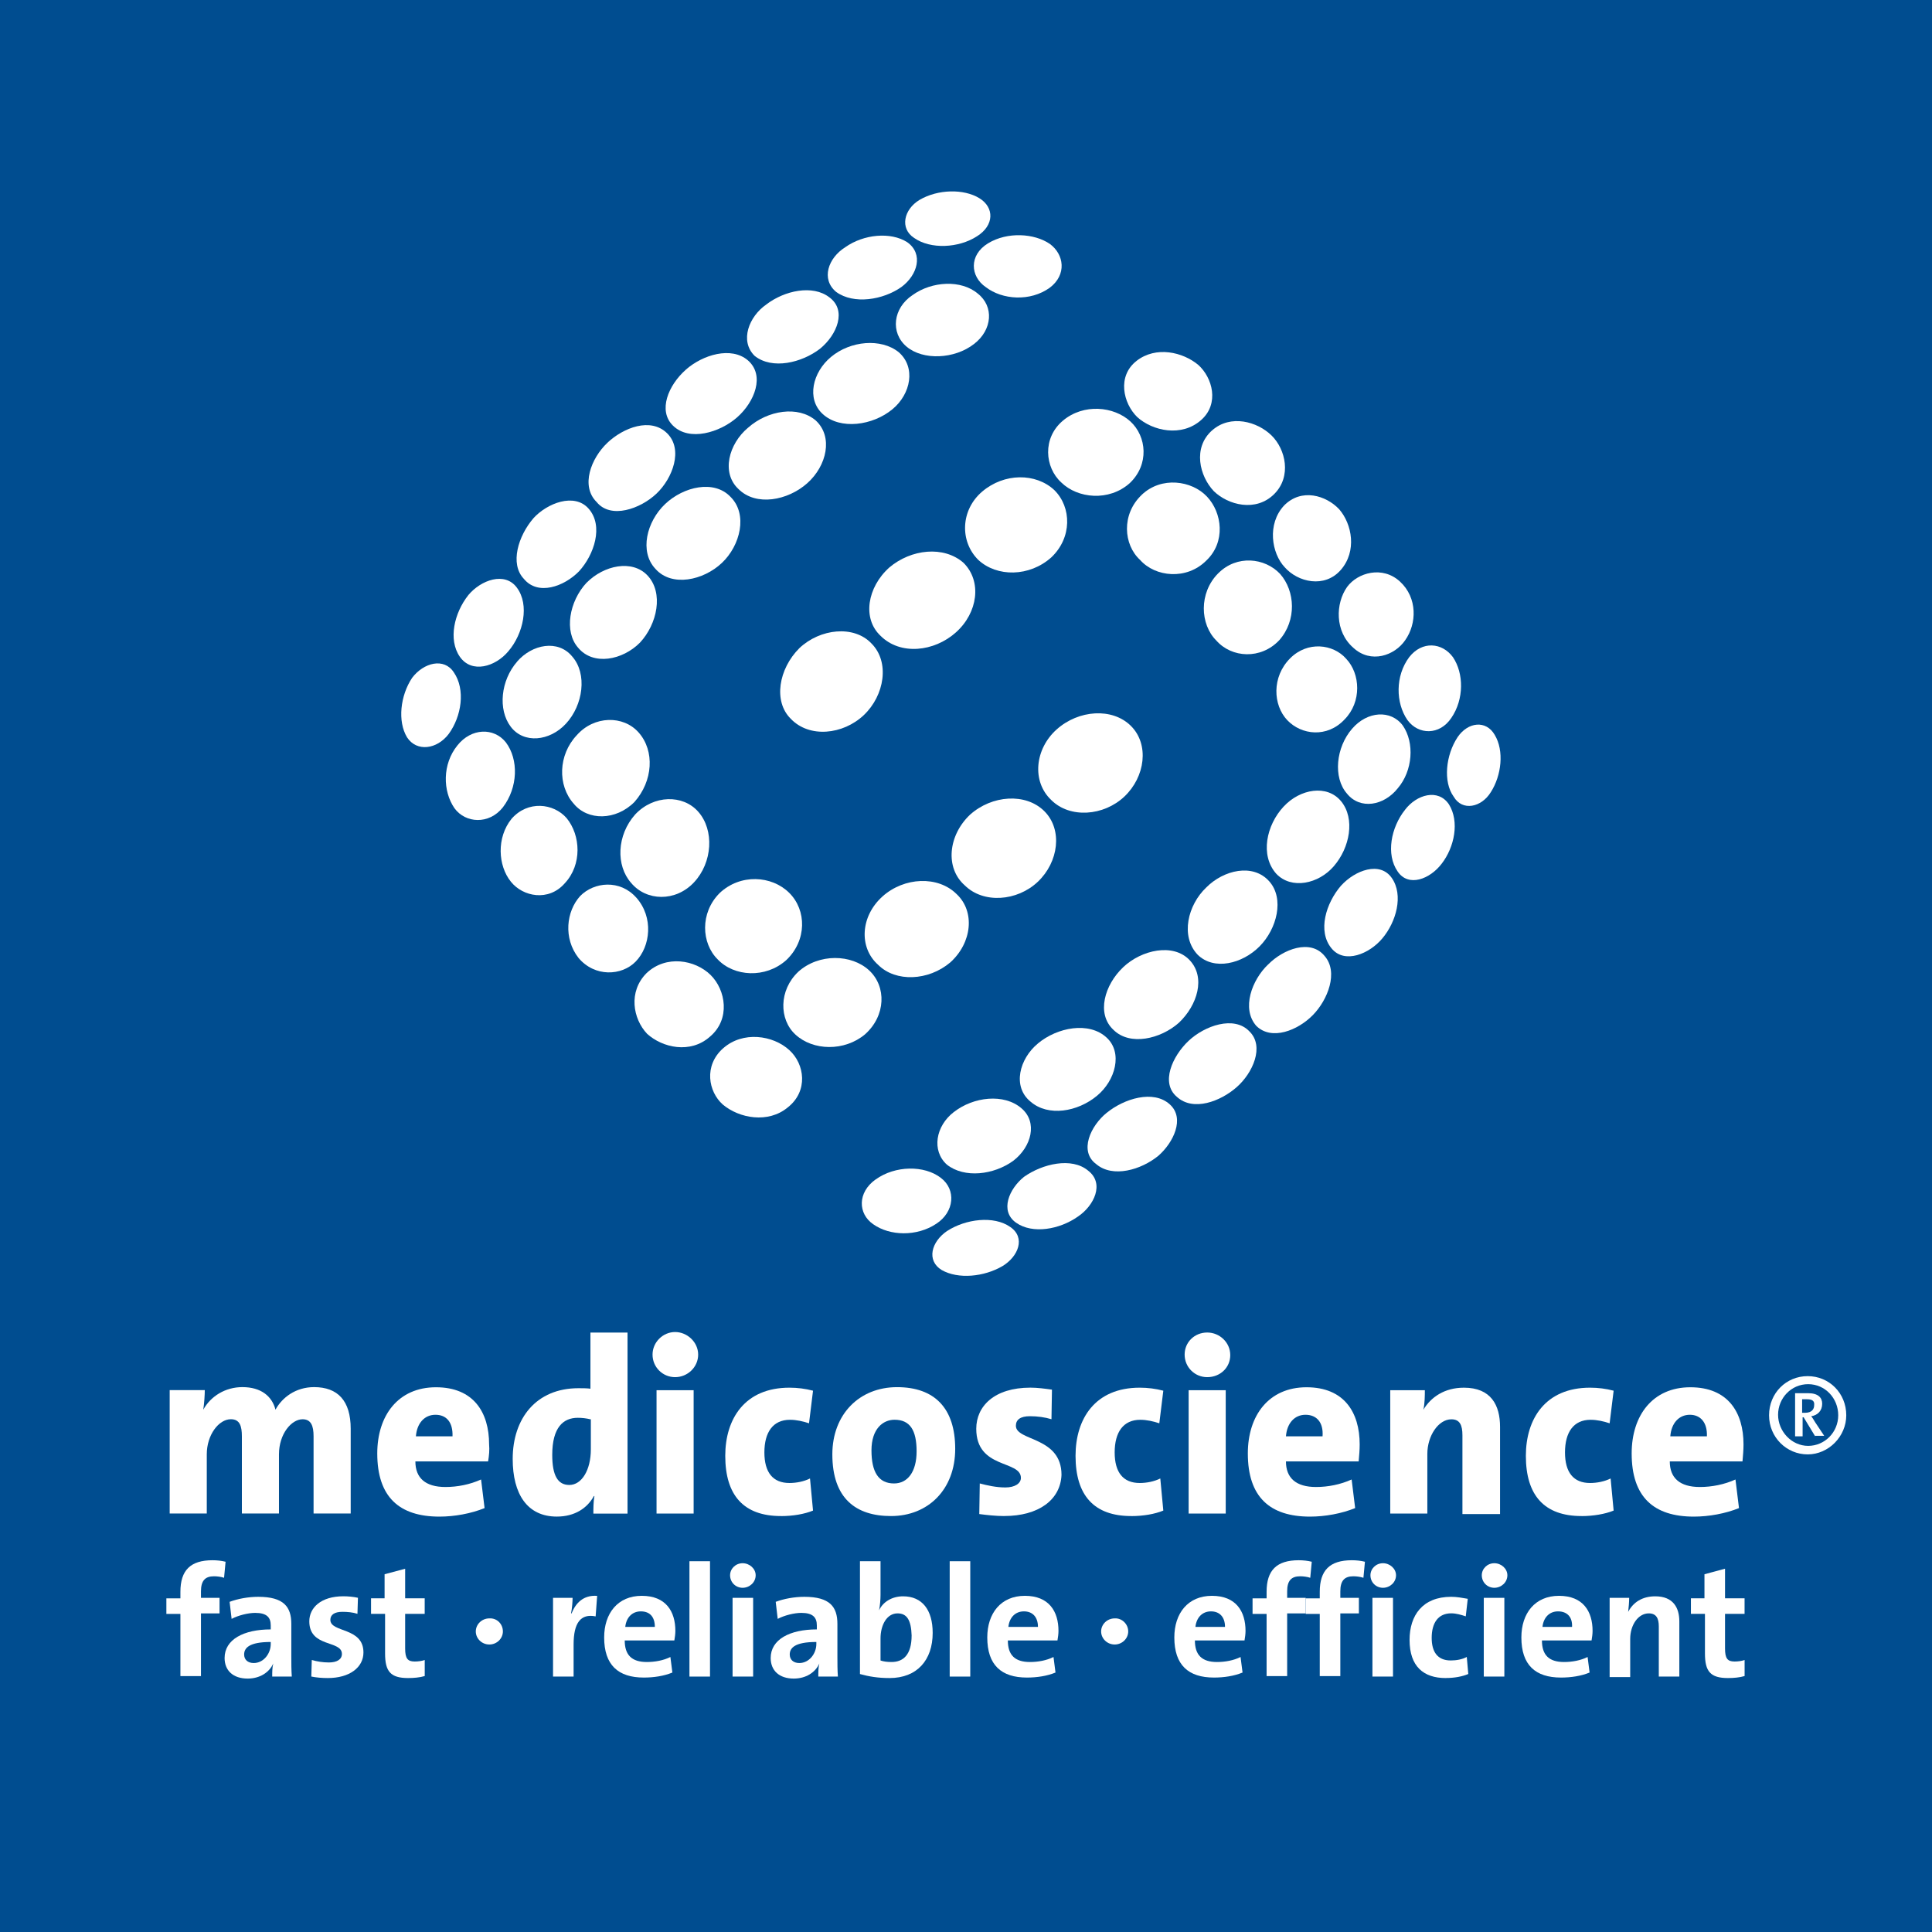 <?xml version="1.0" encoding="UTF-8"?><svg id="Ebene_1" xmlns="http://www.w3.org/2000/svg" viewBox="0 0 512 512"><defs><style>.cls-1{fill:#004d90;}.cls-2,.cls-3{fill:#fff;}.cls-3{fill-rule:evenodd;}.cls-4{isolation:isolate;}</style></defs><rect class="cls-1" y="0" width="512" height="512"/><g id="medicoforum"><g class="cls-4"><path class="cls-2" d="M83.1,401.11v-20.47c0-2.79-.66-4.52-2.92-4.52-2.92,0-6.25,3.85-6.25,9.3v15.68h-9.83v-20.47c0-2.66-.53-4.52-2.92-4.52-3.19,0-6.38,4.12-6.38,9.3v15.68h-9.83v-32.69h9.3c0,1.2-.13,3.46-.4,5.18h0c1.99-3.59,5.85-5.98,10.37-5.98,4.92,0,7.84,2.39,8.77,5.98,1.73-3.19,5.32-5.98,10.23-5.98,6.25,0,9.7,3.59,9.7,11.03v22.46h-9.83Z"/><path class="cls-2" d="M129.35,387.29h-19.27c0,4.39,2.66,6.78,7.97,6.78,3.19,0,6.51-.66,9.44-1.99l.93,7.58c-3.59,1.46-7.97,2.26-11.96,2.26-10.63,0-16.48-5.18-16.48-16.74,0-10.1,5.58-17.54,15.55-17.54s14.09,6.64,14.09,15.15c.13,1.46,0,2.92-.27,4.52Zm-13.95-12.36c-2.92,0-4.92,2.26-5.18,5.71h9.7c.13-3.72-1.59-5.71-4.52-5.71Z"/></g><g class="cls-4"><path class="cls-2" d="M157.25,401.11c0-1.33,0-3.06,.27-4.65h-.13c-1.73,3.19-5.05,5.45-9.83,5.45-7.84,0-11.69-5.98-11.69-15.28,0-10.76,6.25-18.74,17.41-18.74,1.06,0,2.26,0,3.19,.13v-14.88h9.83v47.98h-9.04Zm-.8-24.98c-1.06-.27-2.26-.4-3.32-.4-3.85,0-6.78,2.53-6.78,9.83,0,5.45,1.46,7.97,4.52,7.97,3.32,0,5.71-3.99,5.71-9.44v-7.97h-.13Z"/><path class="cls-2" d="M178.91,364.96c-3.32,0-5.98-2.66-5.98-5.98s2.79-5.98,5.98-5.98,6.11,2.66,6.11,5.98-2.79,5.98-6.11,5.98Zm-4.92,36.15v-32.69h9.83v32.69h-9.83Z"/></g><g class="cls-4"><path class="cls-2" d="M206.95,401.77c-9.83,0-14.75-5.45-14.75-15.95,0-9.83,5.18-18.07,17.01-18.07,2.13,0,4.25,.27,6.25,.8l-1.06,8.64c-1.59-.53-3.32-.93-5.05-.93-4.52,0-6.78,3.32-6.78,8.64s2.26,8.11,6.64,8.11c1.86,0,3.85-.4,5.45-1.2l.8,8.51c-2.26,.93-5.32,1.46-8.51,1.46Z"/></g><g class="cls-4"><path class="cls-2" d="M236.13,401.77c-9.3,0-15.55-4.65-15.55-16.35,0-10.63,7.18-17.81,17.14-17.81s15.42,5.58,15.42,16.35-7.18,17.81-17.01,17.81Zm.93-25.52c-3.06,0-6.11,2.39-6.11,8.11s1.86,8.77,5.98,8.77c3.59,0,5.98-3.06,5.98-8.51,0-5.58-1.73-8.37-5.85-8.37Z"/></g><g class="cls-4"><path class="cls-2" d="M266.16,401.77c-2.26,0-4.65-.27-6.64-.53l.13-8.11c1.99,.53,4.39,1.06,6.78,1.06,2.53,0,4.12-1.06,4.12-2.53,0-4.78-11.83-2.26-11.83-13.02,0-5.98,4.78-10.9,14.35-10.9,1.86,0,3.85,.27,5.71,.53l-.13,7.84c-1.73-.53-3.72-.8-5.71-.8-2.53,0-3.72,.93-3.72,2.53,0,4.12,12.09,2.79,12.09,13.02-.27,6.64-6.11,10.9-15.15,10.9Z"/></g><path class="cls-2" d="M299.78,401.77c-9.83,0-14.75-5.45-14.75-15.95,0-9.83,5.18-18.07,17.01-18.07,2.13,0,4.25,.27,6.25,.8l-1.06,8.64c-1.59-.53-3.32-.93-5.05-.93-4.52,0-6.78,3.32-6.78,8.64s2.26,8.11,6.64,8.11c1.86,0,3.85-.4,5.45-1.2l.8,8.51c-2.26,.93-5.32,1.46-8.51,1.46Z"/><path class="cls-2" d="M319.92,364.96c-3.32,0-5.98-2.66-5.98-5.98s2.66-5.85,5.98-5.85,6.11,2.66,6.11,5.98-2.66,5.85-6.11,5.85Zm-4.92,36.15v-32.69h9.83v32.69h-9.83Z"/><path class="cls-2" d="M360.06,387.29h-19.27c0,4.39,2.66,6.78,7.97,6.78,3.19,0,6.51-.66,9.44-1.99l.93,7.58c-3.59,1.46-7.97,2.26-11.96,2.26-10.63,0-16.48-5.18-16.48-16.74,0-10.1,5.58-17.54,15.55-17.54s14.09,6.64,14.09,15.15c0,1.46-.13,2.92-.27,4.52Zm-14.09-12.36c-2.92,0-4.92,2.26-5.18,5.71h9.7c.27-3.72-1.59-5.71-4.52-5.71Z"/><g class="cls-4"><path class="cls-2" d="M387.56,401.11v-20.73c0-2.66-.66-4.25-2.92-4.25-3.46,0-6.38,4.39-6.38,9.17v15.81h-9.83v-32.69h9.17c0,1.2,0,3.59-.4,5.18h0c1.99-3.32,5.58-5.85,10.76-5.85,7.18,0,9.57,4.65,9.57,10.37v23.12h-9.97v-.13Z"/></g><g class="cls-4"><path class="cls-2" d="M419.12,401.77c-9.83,0-14.75-5.45-14.75-15.95,0-9.83,5.18-18.07,17.01-18.07,2.13,0,4.25,.27,6.25,.8l-1.06,8.64c-1.59-.53-3.32-.93-5.05-.93-4.52,0-6.78,3.32-6.78,8.64s2.26,8.11,6.64,8.11c1.86,0,3.85-.4,5.45-1.2l.8,8.51c-2.26,.93-5.45,1.46-8.51,1.46Z"/></g><g class="cls-4"><path class="cls-2" d="M461.78,387.29h-19.27c0,4.39,2.66,6.78,7.97,6.78,3.19,0,6.51-.66,9.44-1.99l.93,7.58c-3.59,1.46-7.97,2.26-11.96,2.26-10.63,0-16.48-5.18-16.48-16.74,0-10.1,5.58-17.54,15.55-17.54s14.09,6.64,14.09,15.15c0,1.46-.13,2.92-.27,4.52Zm-13.95-12.36c-2.92,0-4.92,2.26-5.18,5.71h9.7c.13-3.72-1.73-5.71-4.52-5.71Z"/></g><g class="cls-4"><path class="cls-2" d="M489.28,375.06c0,5.58-4.65,10.37-10.23,10.37s-10.23-4.52-10.23-10.37,4.52-10.37,10.23-10.37,10.23,4.52,10.23,10.37Zm-18.07-.13c0,4.39,3.59,8.24,7.97,8.24s7.97-3.59,7.97-8.11-3.46-8.24-7.97-8.24-7.97,3.72-7.97,8.11Zm9.83,5.71l-3.06-5.05h-.27v5.05h-1.99v-11.43h3.46c2.66,0,3.72,1.2,3.72,2.79,0,1.86-1.2,3.06-2.92,3.32,.27,.27,.66,.93,1.06,1.59l2.39,3.59h-2.39v.13Zm-2.13-9.83h-1.33v3.59h.8c1.86,0,2.39-1.06,2.39-1.99,.13-1.06-.4-1.59-1.86-1.59Z"/></g><g><g class="cls-4"><path class="cls-2" d="M59.38,418.13c-.8-.27-1.86-.4-2.66-.4-2.39,0-3.46,1.2-3.46,3.99v1.73h4.92v4.12h-4.92v16.61h-5.45v-16.48h-3.72v-4.12h3.72v-1.73c0-5.71,2.66-8.37,8.51-8.37,1.2,0,2.39,.13,3.46,.4l-.4,4.25Z"/><path class="cls-2" d="M72.14,444.31c0-1.2,0-2.39,.27-3.46h0c-1.06,2.39-3.59,3.99-6.78,3.99-3.85,0-6.11-2.13-6.11-5.45,0-4.92,5.05-7.58,12.23-7.58v-1.06c0-2.13-1.06-3.32-4.12-3.32-1.86,0-4.52,.66-6.25,1.59l-.53-4.52c2.13-.8,4.92-1.33,7.58-1.33,6.78,0,8.77,2.66,8.77,7.18v8.64c0,1.73,0,3.59,.13,5.32h-5.18Zm-.4-9.17c-5.71,0-7.04,1.59-7.04,3.32,0,1.33,.93,2.26,2.53,2.26,2.66,0,4.52-2.53,4.52-5.05v-.53Z"/><path class="cls-2" d="M86.89,444.7c-1.59,0-3.06-.13-4.39-.4l.13-4.39c1.33,.4,2.92,.66,4.52,.66,2.13,0,3.46-.8,3.46-2.26,0-3.72-8.64-1.59-8.64-8.64,0-3.59,3.06-6.64,9.04-6.64,1.2,0,2.66,.13,3.85,.4l-.13,4.25c-1.2-.4-2.66-.53-3.99-.53-2.13,0-3.19,.8-3.19,2.13,0,3.46,8.77,1.86,8.77,8.64,0,3.99-3.72,6.78-9.44,6.78Z"/><path class="cls-2" d="M108.16,444.7c-4.65,0-6.11-1.73-6.11-6.51v-10.5h-3.72v-4.12h3.59v-6.38l5.45-1.46v7.84h5.18v4.12h-5.18v9.17c0,2.66,.66,3.46,2.53,3.46,.93,0,1.86-.13,2.66-.4v4.25c-1.33,.4-2.92,.53-4.39,.53Z"/><path class="cls-2" d="M133.27,432.35c0,1.86-1.59,3.46-3.59,3.46s-3.59-1.59-3.59-3.46,1.59-3.46,3.59-3.46c1.99-.13,3.59,1.46,3.59,3.46Z"/></g><g class="cls-4"><path class="cls-2" d="M157.86,428.36c-3.99-.8-5.85,1.73-5.85,7.44v8.51h-5.45v-20.86h5.18c0,1.06-.13,2.66-.4,4.12h.13c1.06-2.66,3.06-4.92,6.78-4.65l-.4,5.45Z"/></g><g class="cls-4"><path class="cls-2" d="M178.72,434.74h-13.16c0,3.85,1.86,5.71,5.85,5.71,2.13,0,4.39-.4,6.25-1.33l.53,4.12c-2.26,.93-4.92,1.33-7.58,1.33-6.78,0-10.5-3.32-10.5-10.63,0-6.38,3.59-11.03,9.97-11.03s8.9,4.12,8.9,9.3c0,.8-.13,1.73-.27,2.53Zm-8.9-7.71c-2.26,0-3.85,1.59-4.12,4.12h7.84c0-2.66-1.33-4.12-3.72-4.12Z"/></g><g class="cls-4"><path class="cls-2" d="M182.71,444.31v-30.57h5.45v30.57h-5.45Z"/><path class="cls-2" d="M196.8,420.78c-1.86,0-3.32-1.46-3.32-3.32,0-1.73,1.46-3.19,3.32-3.19s3.46,1.46,3.46,3.19c0,1.86-1.59,3.32-3.46,3.32Zm-2.66,23.52v-20.86h5.45v20.86h-5.45Z"/><path class="cls-2" d="M216.86,444.31c0-1.2,0-2.39,.27-3.46h0c-1.06,2.39-3.59,3.99-6.78,3.99-3.85,0-6.11-2.13-6.11-5.45,0-4.92,5.05-7.58,12.23-7.58v-1.06c0-2.13-1.06-3.32-4.12-3.32-1.86,0-4.52,.66-6.25,1.59l-.53-4.52c2.13-.8,4.92-1.33,7.58-1.33,6.78,0,8.77,2.66,8.77,7.18v8.64c0,1.73,0,3.59,.13,5.32h-5.18Zm-.53-9.17c-5.71,0-7.04,1.59-7.04,3.32,0,1.33,.93,2.26,2.53,2.26,2.66,0,4.52-2.53,4.52-5.05v-.53h0Z"/><path class="cls-2" d="M235.74,444.7c-3.06,0-5.45-.4-7.84-1.06v-29.9h5.45v8.9c0,1.2-.13,2.92-.4,4.12h0c1.06-2.26,3.46-3.72,6.38-3.72,5.05,0,7.84,3.59,7.84,9.7,0,7.18-4.12,11.96-11.43,11.96Zm2.13-17.14c-2.92,0-4.52,3.19-4.52,6.64v5.85c.8,.27,1.73,.4,2.92,.4,3.06,0,5.32-1.86,5.32-7.04-.13-3.99-1.2-5.85-3.72-5.85Z"/><path class="cls-2" d="M251.68,444.31v-30.57h5.45v30.57h-5.45Z"/><path class="cls-2" d="M280.25,434.74h-13.16c0,3.85,1.86,5.71,5.85,5.71,2.13,0,4.39-.4,6.25-1.33l.53,4.12c-2.26,.93-4.92,1.33-7.58,1.33-6.78,0-10.5-3.32-10.5-10.63,0-6.38,3.59-11.03,9.97-11.03s8.9,4.12,8.9,9.3c0,.8-.13,1.73-.27,2.53Zm-8.9-7.71c-2.26,0-3.85,1.59-4.12,4.12h7.84c0-2.66-1.46-4.12-3.72-4.12Z"/></g><g class="cls-4"><path class="cls-2" d="M298.99,432.35c0,1.86-1.59,3.46-3.59,3.46s-3.59-1.59-3.59-3.46,1.59-3.46,3.59-3.46c1.86-.13,3.59,1.46,3.59,3.46Z"/></g><g class="cls-4"><path class="cls-2" d="M329.82,434.74h-13.16c0,3.85,1.86,5.71,5.85,5.71,2.13,0,4.39-.4,6.25-1.33l.53,4.12c-2.26,.93-4.92,1.33-7.58,1.33-6.78,0-10.5-3.32-10.5-10.63,0-6.38,3.59-11.03,9.97-11.03s8.9,4.12,8.9,9.3c0,.8-.13,1.73-.27,2.53Zm-8.9-7.71c-2.26,0-3.85,1.59-4.12,4.12h7.84c0-2.66-1.46-4.12-3.72-4.12Z"/><path class="cls-2" d="M347.23,418.13c-.8-.27-1.86-.4-2.66-.4-2.39,0-3.46,1.2-3.46,3.99v1.73h4.92v4.12h-4.92v16.61h-5.45v-16.48h-3.72v-4.12h3.72v-1.73c0-5.71,2.66-8.37,8.51-8.37,1.2,0,2.39,.13,3.46,.4l-.4,4.25Z"/><path class="cls-2" d="M361.32,418.13c-.8-.27-1.86-.4-2.66-.4-2.39,0-3.46,1.2-3.46,3.99v1.73h4.92v4.12h-4.92v16.61h-5.45v-16.48h-3.72v-4.12h3.72v-1.73c0-5.71,2.66-8.37,8.51-8.37,1.2,0,2.39,.13,3.46,.4l-.4,4.25Z"/><path class="cls-2" d="M366.5,420.78c-1.86,0-3.32-1.46-3.32-3.32,0-1.73,1.46-3.19,3.32-3.19s3.46,1.46,3.46,3.19c0,1.86-1.59,3.32-3.46,3.32Zm-2.79,23.52v-20.86h5.45v20.86h-5.45Z"/><path class="cls-2" d="M383.12,444.7c-5.85,0-9.57-3.06-9.57-10.1,0-6.51,3.46-11.43,11.03-11.43,1.46,0,2.92,.27,4.39,.53l-.53,4.65c-1.2-.4-2.53-.8-3.85-.8-3.46,0-5.18,2.53-5.18,6.51,0,3.59,1.46,5.98,5.05,5.98,1.46,0,3.06-.27,4.25-.93l.4,4.52c-1.59,.66-3.59,1.06-5.98,1.06Z"/><path class="cls-2" d="M396.01,420.78c-1.86,0-3.32-1.46-3.32-3.32,0-1.73,1.46-3.19,3.32-3.19s3.46,1.46,3.46,3.19c0,1.86-1.59,3.32-3.46,3.32Zm-2.79,23.52v-20.86h5.45v20.86h-5.45Z"/><path class="cls-2" d="M421.79,434.74h-13.16c0,3.85,1.86,5.71,5.85,5.71,2.13,0,4.39-.4,6.25-1.33l.53,4.12c-2.26,.93-4.92,1.33-7.58,1.33-6.78,0-10.5-3.32-10.5-10.63,0-6.38,3.59-11.03,9.97-11.03s8.9,4.12,8.9,9.3c0,.8-.13,1.73-.27,2.53Zm-8.9-7.71c-2.26,0-3.85,1.59-4.12,4.12h7.84c.13-2.66-1.33-4.12-3.72-4.12Z"/><path class="cls-2" d="M439.6,444.31v-13.29c0-2.13-.66-3.46-2.66-3.46-2.79,0-4.92,3.06-4.92,6.78v10.1h-5.45v-21h5.18c0,.93-.13,2.66-.27,3.72h0c1.33-2.53,3.72-4.12,7.18-4.12,4.78,0,6.38,3.06,6.38,6.64v14.62h-5.45Z"/><path class="cls-2" d="M457.94,444.7c-4.65,0-6.11-1.73-6.11-6.51v-10.5h-3.72v-4.12h3.59v-6.38l5.45-1.46v7.84h5.18v4.12h-5.18v9.17c0,2.66,.66,3.46,2.53,3.46,.93,0,1.86-.13,2.66-.4v4.25c-1.33,.4-2.92,.53-4.39,.53Z"/></g></g><g><path class="cls-3" d="M386.27,195.36c2.79-4.09,7.57-4.55,9.84-.62,2.56,4.24,1.79,10.77-1.01,15.16-2.5,4.1-7.59,5.15-9.86,1.22-2.87-3.95-2.08-11.07,1.03-15.75Z"/><path class="cls-3" d="M124.09,157.73c3.39-4.07,9.7-6.28,12.86-2.03,3.45,4.56,1.75,12.26-2.25,16.91-3.39,4.07-9.69,5.98-12.84,1.43s-1.46-11.65,2.24-16.31Z"/><path class="cls-3" d="M141.33,137.37c3.69-4.07,10.91-6.84,14.66-2.57,4.04,4.58,1.45,12.25-2.54,16.6-3.98,4.06-10.9,6.55-14.64,1.98-3.76-3.97-1.47-11.36,2.53-16.01Z"/><path class="cls-3" d="M160.94,117.36c4.28-4.05,11.5-6.83,15.85-2.54,4.35,4.29,1.46,11.95-2.82,16-4.28,4.05-12.1,6.81-15.84,2.24-4.35-4.29-1.46-11.65,2.82-15.7Z"/><path class="cls-3" d="M181.72,97.99c4.58-4.04,12.08-6.22,16.45-2.52,4.65,4,1.78,11.07-2.8,15.11-4.58,4.04-12.69,6.5-17.03,2.21-4.06-3.98-1.19-10.75,3.39-14.79Z"/><path class="cls-3" d="M203.05,80.71c4.87-3.74,12.35-5.32,16.73-1.92,4.67,3.4,2.11,9.88-2.46,13.63-4.87,3.74-12.66,5.6-17.32,1.9-4.06-3.98-1.5-10.46,3.06-13.61Z"/><path class="cls-3" d="M224.01,65.51c4.86-3.44,12.02-4.13,16.41-1.33,4.38,3.1,2.74,8.71-1.52,11.87-4.86,3.44-12.64,4.71-17.31,1.31-4.07-3.39-2.13-8.99,2.41-11.84Z"/><path class="cls-3" d="M243.71,52.96c4.84-2.84,11.69-2.95,15.79-.46,4.1,2.5,3.97,7.26-.58,10.11-4.85,3.14-12.31,3.53-16.69,.43-3.8-2.49-2.77-7.52,1.47-10.08Z"/><path class="cls-3" d="M137.01,175.36c4-4.65,10.88-5.95,14.63-1.38,4.04,4.58,2.92,12.88-1.68,17.82-4.3,4.65-11.16,5.35-14.61,.79-3.45-4.56-2.64-12.28,1.67-17.22Z"/><path class="cls-3" d="M155.45,154.43c4.59-4.64,12.08-6.22,16.13-1.94,4.34,4.59,2.62,12.88-1.98,17.81-4.59,4.64-12.38,6.21-16.41,1.33-3.75-4.27-2.34-12.27,2.26-17.21Z"/><path class="cls-3" d="M176.27,133.57c4.89-4.63,12.98-6.49,17.32-1.9,4.64,4.59,2.62,12.88-2.27,17.5-4.89,4.63-13.28,6.48-17.61,1.6-4.34-4.59-2.33-12.57,2.56-17.2Z"/><path class="cls-3" d="M198.27,113.33c5.19-4.62,13.26-5.89,17.92-1.89,4.65,4.3,2.94,11.99-2.25,16.61-5.19,4.62-13.57,6.18-18.21,1.58-4.65-4.3-2.65-11.98,2.54-16.31Z"/><path class="cls-3" d="M220.23,94.59c5.18-4.32,13.24-4.99,17.9-1.29,4.65,4,3.27,11.11-1.61,15.14-5.18,4.32-13.85,5.57-18.5,1.27-4.36-3.99-2.67-11.09,2.21-15.12Z"/><path class="cls-3" d="M241.82,78.21c5.16-3.73,12.92-4.11,17.28-.42,4.37,3.4,3.9,9.64-.97,13.37-5.17,4.03-13.52,4.39-17.88,.7-4.36-3.69-3.59-10.22,1.57-13.65Z"/><path class="cls-3" d="M261.85,64.48c5.15-3.13,12.28-2.64,16.37,.16,3.79,2.78,4.54,8.16-.02,11.61-5.16,3.73-12.59,3.22-16.97-.17-4.09-2.79-4.53-8.46,.62-11.6Z"/><path class="cls-3" d="M152.84,194.85c4.61-5.23,12.35-5.32,16.4-.74,4.33,4.88,3.81,12.91-1.11,18.43-4.9,4.93-12.35,5.02-16.09,.45-4.33-4.88-4.11-12.92,.8-18.14Z"/><path class="cls-3" d="M371.03,154.14c4.65,4.3,4.46,11.14,1.36,15.52-2.79,4.09-9.11,6.3-13.75,2-4.94-4.31-4.74-11.74-1.64-16.12,2.78-3.79,9.39-5.7,14.03-1.4Z"/><path class="cls-3" d="M260.33,130.24c5.79-4.9,14.13-4.97,19.07-.37,4.64,4.59,4.71,12.64-.79,17.84-5.8,5.2-14.44,5.26-19.37,.65-4.93-4.9-4.7-13.23,1.1-18.13Z"/><path class="cls-3" d="M281.69,111.47c5.49-4.61,13.5-3.79,17.86,.2,4.36,3.99,5.04,11.45-.16,16.37-5.5,4.91-13.81,4.08-18.16-.2-4.36-3.99-5.03-11.75,.45-16.36Z"/><path class="cls-3" d="M301.19,95.64c5.17-4.03,12.27-2.34,16.35,1.05,3.78,3.38,5.67,10.28,.79,14.61-5.19,4.62-12.88,2.92-16.95-.77-3.77-3.68-5.36-10.87-.18-14.89Z"/><path class="cls-3" d="M190.69,236.69c5.5-5.21,13.83-4.68,18.46-.08,4.64,4.59,4.71,12.64-.79,17.84-5.5,4.91-13.82,4.38-18.16-.2-4.35-4.29-4.72-12.34,.49-17.55Z"/><path class="cls-3" d="M302.59,131.11c5.2-4.92,13.21-3.8,17.26,.48,4.05,4.28,5.03,12.05-.17,16.97-5.21,5.22-13.52,4.39-17.56-.19-4.36-3.99-5.03-12.05,.48-17.26Z"/><path class="cls-3" d="M321.22,114.06c4.88-4.33,11.98-2.35,15.74,1.33,3.77,3.68,5.36,10.87,.76,15.5-4.9,4.93-12.29,2.94-16.06-.74-3.76-3.97-5.64-11.47-.45-16.09Z"/><path class="cls-3" d="M211.55,257.52c5.5-4.91,14.12-4.67,18.77-.37,4.65,4.3,4.43,12.03-1.06,16.94-5.49,4.61-13.82,4.38-18.46,.08-4.36-3.99-4.44-11.74,.76-16.65Z"/><path class="cls-3" d="M233.84,237.59c5.8-5.2,14.74-5.55,19.67-.65,4.93,4.6,4.11,12.92-1.69,18.12-5.79,4.9-14.44,5.26-19.07,.66-5.23-4.61-4.7-12.93,1.1-18.13Z"/><path class="cls-3" d="M257.07,215.9c5.8-5.2,14.75-5.84,19.68-.94,4.93,4.9,3.79,13.5-1.71,18.71-5.5,5.21-14.45,5.85-19.38,.95-5.23-4.61-4.4-13.22,1.41-18.72Z"/><path class="cls-3" d="M322.86,151.92c4.9-4.93,12.32-4.13,16.37,.16,4.04,4.58,4.42,12.33-.19,17.56-4.91,5.22-12.64,4.71-16.68,.13-4.35-4.29-4.71-12.64,.49-17.85Z"/><path class="cls-3" d="M341.88,174.48c4.59-4.64,11.42-3.85,14.88,.11,3.76,3.97,4.15,11.43-.44,16.07-4.6,4.93-11.43,4.15-15.19,.18-3.76-3.97-4.15-11.43,.75-16.36Z"/><path class="cls-3" d="M340.32,133.94c4.59-4.64,11.09-2.67,14.56,1,3.46,3.97,4.75,11.15,.45,16.09-4.31,4.94-11.4,3.26-14.87-.71-3.47-3.67-4.75-11.45-.14-16.38Z"/><path class="cls-3" d="M280.02,193.31c5.8-5.2,14.75-5.84,19.68-.94,4.93,4.9,3.79,13.5-1.71,18.71-5.5,5.21-14.45,5.85-19.38,.95-5.22-4.91-4.39-13.52,1.41-18.72Z"/><path class="cls-3" d="M252.8,294.69c5.17-4.03,13.24-4.99,17.89-.99,4.36,3.69,2.7,10.2-2.17,13.93-5.16,3.73-12.93,4.7-17.6,1-4.07-3.69-2.99-10.21,1.87-13.94Z"/><path class="cls-3" d="M275.04,276.54c5.18-4.32,13.56-5.88,18.21-1.58,4.36,3.99,2.36,11.38-2.51,15.41-5.18,4.32-12.96,5.6-17.61,1.6-4.95-4.01-2.96-11.4,1.92-15.43Z"/><path class="cls-3" d="M297.64,256.33c4.89-4.63,13.28-6.48,17.62-1.89,4.34,4.59,2.05,11.97-2.84,16.6-4.88,4.33-12.97,6.19-17.32,1.9-4.65-4.3-2.35-11.98,2.54-16.6Z"/><path class="cls-3" d="M319.66,235.2c4.59-4.64,12.39-6.51,16.72-1.62,4.04,4.58,2.03,12.56-2.56,17.2-4.59,4.64-12.09,6.51-16.44,2.22-4.63-4.89-2.61-13.17,2.28-17.8Z"/><path class="cls-3" d="M340.2,213.73c4.3-4.65,11.48-5.94,15.22-1.37,3.74,4.57,2.34,12.27-1.97,17.22-4,4.65-11.19,6.24-15.24,1.96-4.33-4.88-2.62-12.88,1.98-17.81Z"/><path class="cls-3" d="M358.34,193.1c4-4.65,10.26-5.08,13.42-.82,3.15,4.55,2.65,11.98-1.35,16.64-3.7,4.66-9.98,5.68-13.44,1.41-3.75-4.27-2.94-12.29,1.37-17.23Z"/><path class="cls-3" d="M373.45,174.16c3.4-4.37,8.74-3.93,11.61,.02,2.86,4.25,2.97,11.1-.44,16.07-3.11,4.68-8.76,4.52-11.63,.57-3.15-4.55-3.25-11.7,.46-16.66Z"/><path class="cls-3" d="M109.2,179.65c3.09-4.08,8.49-5.42,11.06-1.48,3.15,4.55,2.06,11.67-1.35,16.34-3.09,4.08-8.47,4.83-11.04,.89-2.56-4.24-1.78-11.07,1.33-15.74Z"/><path class="cls-3" d="M121.21,197.55c3.7-4.66,9.66-4.79,12.83-.84,3.45,4.56,3.24,12-.78,17.25-3.7,4.66-9.94,4.19-12.81,.24-3.15-4.55-3.25-11.7,.76-16.65Z"/><path class="cls-3" d="M135.56,217c4.31-4.94,11.13-4.16,14.6-.19,3.74,4.57,4.13,12.32-.48,17.26-4.31,4.94-11.12,3.56-14.28-.4-3.46-4.26-3.84-11.72,.16-16.67Z"/><path class="cls-3" d="M171.34,257.89c5.2-4.92,12.9-3.51,16.96,.47,4.06,3.98,5.33,11.76-.16,16.37-5.19,4.62-12.59,2.93-16.65-.76-3.76-3.97-5.05-11.16-.15-16.08Z"/><path class="cls-3" d="M191.64,277.81c5.19-4.62,13.2-3.51,17.55,.49,4.07,3.69,5.06,10.86-.42,15.17-5.18,4.32-12.88,2.92-17.25-.78-3.78-3.38-5.08-10.26,.11-14.88Z"/><path class="cls-3" d="M168.62,237.87c4.62,5.19,3.81,12.91-.17,16.97-3.68,3.77-10.83,4.17-15.16-1.01-4.03-5.17-3.23-12.3,.45-16.36,3.68-3.77,10.55-4.47,14.88,.41Z"/><path class="cls-3" d="M232.06,312.57c5.16-3.73,12.91-3.81,17.28-.42,4.08,3.09,3.62,9.03-1.23,12.17-5.16,3.43-12.3,3.23-16.68,.13-4.09-2.79-4.23-8.45,.63-11.89Z"/><path class="cls-3" d="M251.04,326.2c4.85-3.14,12.32-4.13,16.7-1.03,4.09,2.79,2.17,7.8-2.07,10.36-4.84,2.84-11.71,3.55-16.11,1.04-4.1-2.5-2.77-7.52,1.48-10.38Z"/><path class="cls-3" d="M271.38,311.87c4.86-3.44,12.65-5.31,17.02-1.61,4.37,3.4,1.53,9.27-2.72,12.13-4.86,3.44-12.04,4.73-16.42,1.63-4.38-3.1-1.84-8.98,2.12-12.15Z"/><path class="cls-3" d="M293.29,294.91c4.57-3.74,12.38-6.21,16.74-2.22,4.07,3.69,.91,10.15-3.06,13.61-4.57,3.74-12.07,5.92-16.44,2.22-4.67-3.4-1.51-10.17,2.76-13.62Z"/><path class="cls-3" d="M314.96,275.86c4.28-4.05,12.1-6.81,16.15-2.53,4.06,3.98,.89,11.04-3.39,14.79-4.27,3.75-11.5,6.53-15.85,2.54-4.36-3.69-1.19-10.75,3.09-14.8Z"/><path class="cls-3" d="M336.07,255.6c3.98-4.06,11.21-6.84,14.95-2.27,3.75,4.27,.87,11.64-3.11,15.69s-10.91,6.84-14.97,2.86c-4.04-4.58-1.15-12.24,3.13-16.29Z"/><path class="cls-3" d="M355.4,234.7c3.69-4.07,10.31-6.56,13.45-2.01,3.15,4.55,1.17,11.64-2.53,16.01-3.39,4.07-10.02,6.87-13.47,2.6-3.74-4.57-1.46-11.95,2.54-16.6Z"/><path class="cls-3" d="M372.33,214.62c3.09-4.08,8.79-5.71,11.65-1.46,2.85,4.55,1.47,11.36-1.92,15.73-3.09,4.08-8.81,6.31-11.67,2.06-3.15-4.55-1.76-11.66,1.94-16.32Z"/><path class="cls-3" d="M168.34,215.83c4.91-5.22,12.65-5.31,16.69-.73,4.33,4.88,3.79,13.5-1.11,18.73s-12.64,5.01-16.68,.13c-4.04-4.58-3.82-12.61,1.1-18.13Z"/><path class="cls-3" d="M211.84,171.77c5.5-5.21,14.46-6.15,19.09-1.26,4.93,4.9,3.49,13.79-2.01,19-5.5,5.21-14.46,6.15-19.38,.95-4.64-4.59-3.21-13.19,2.3-18.69Z"/><path class="cls-3" d="M235.66,150.4c5.79-4.9,14.45-5.85,19.69-1.24,4.93,4.9,3.8,13.21-2,18.41s-14.76,6.14-19.98,.94c-4.93-4.6-3.51-12.9,2.29-18.1Z"/></g></g></svg>